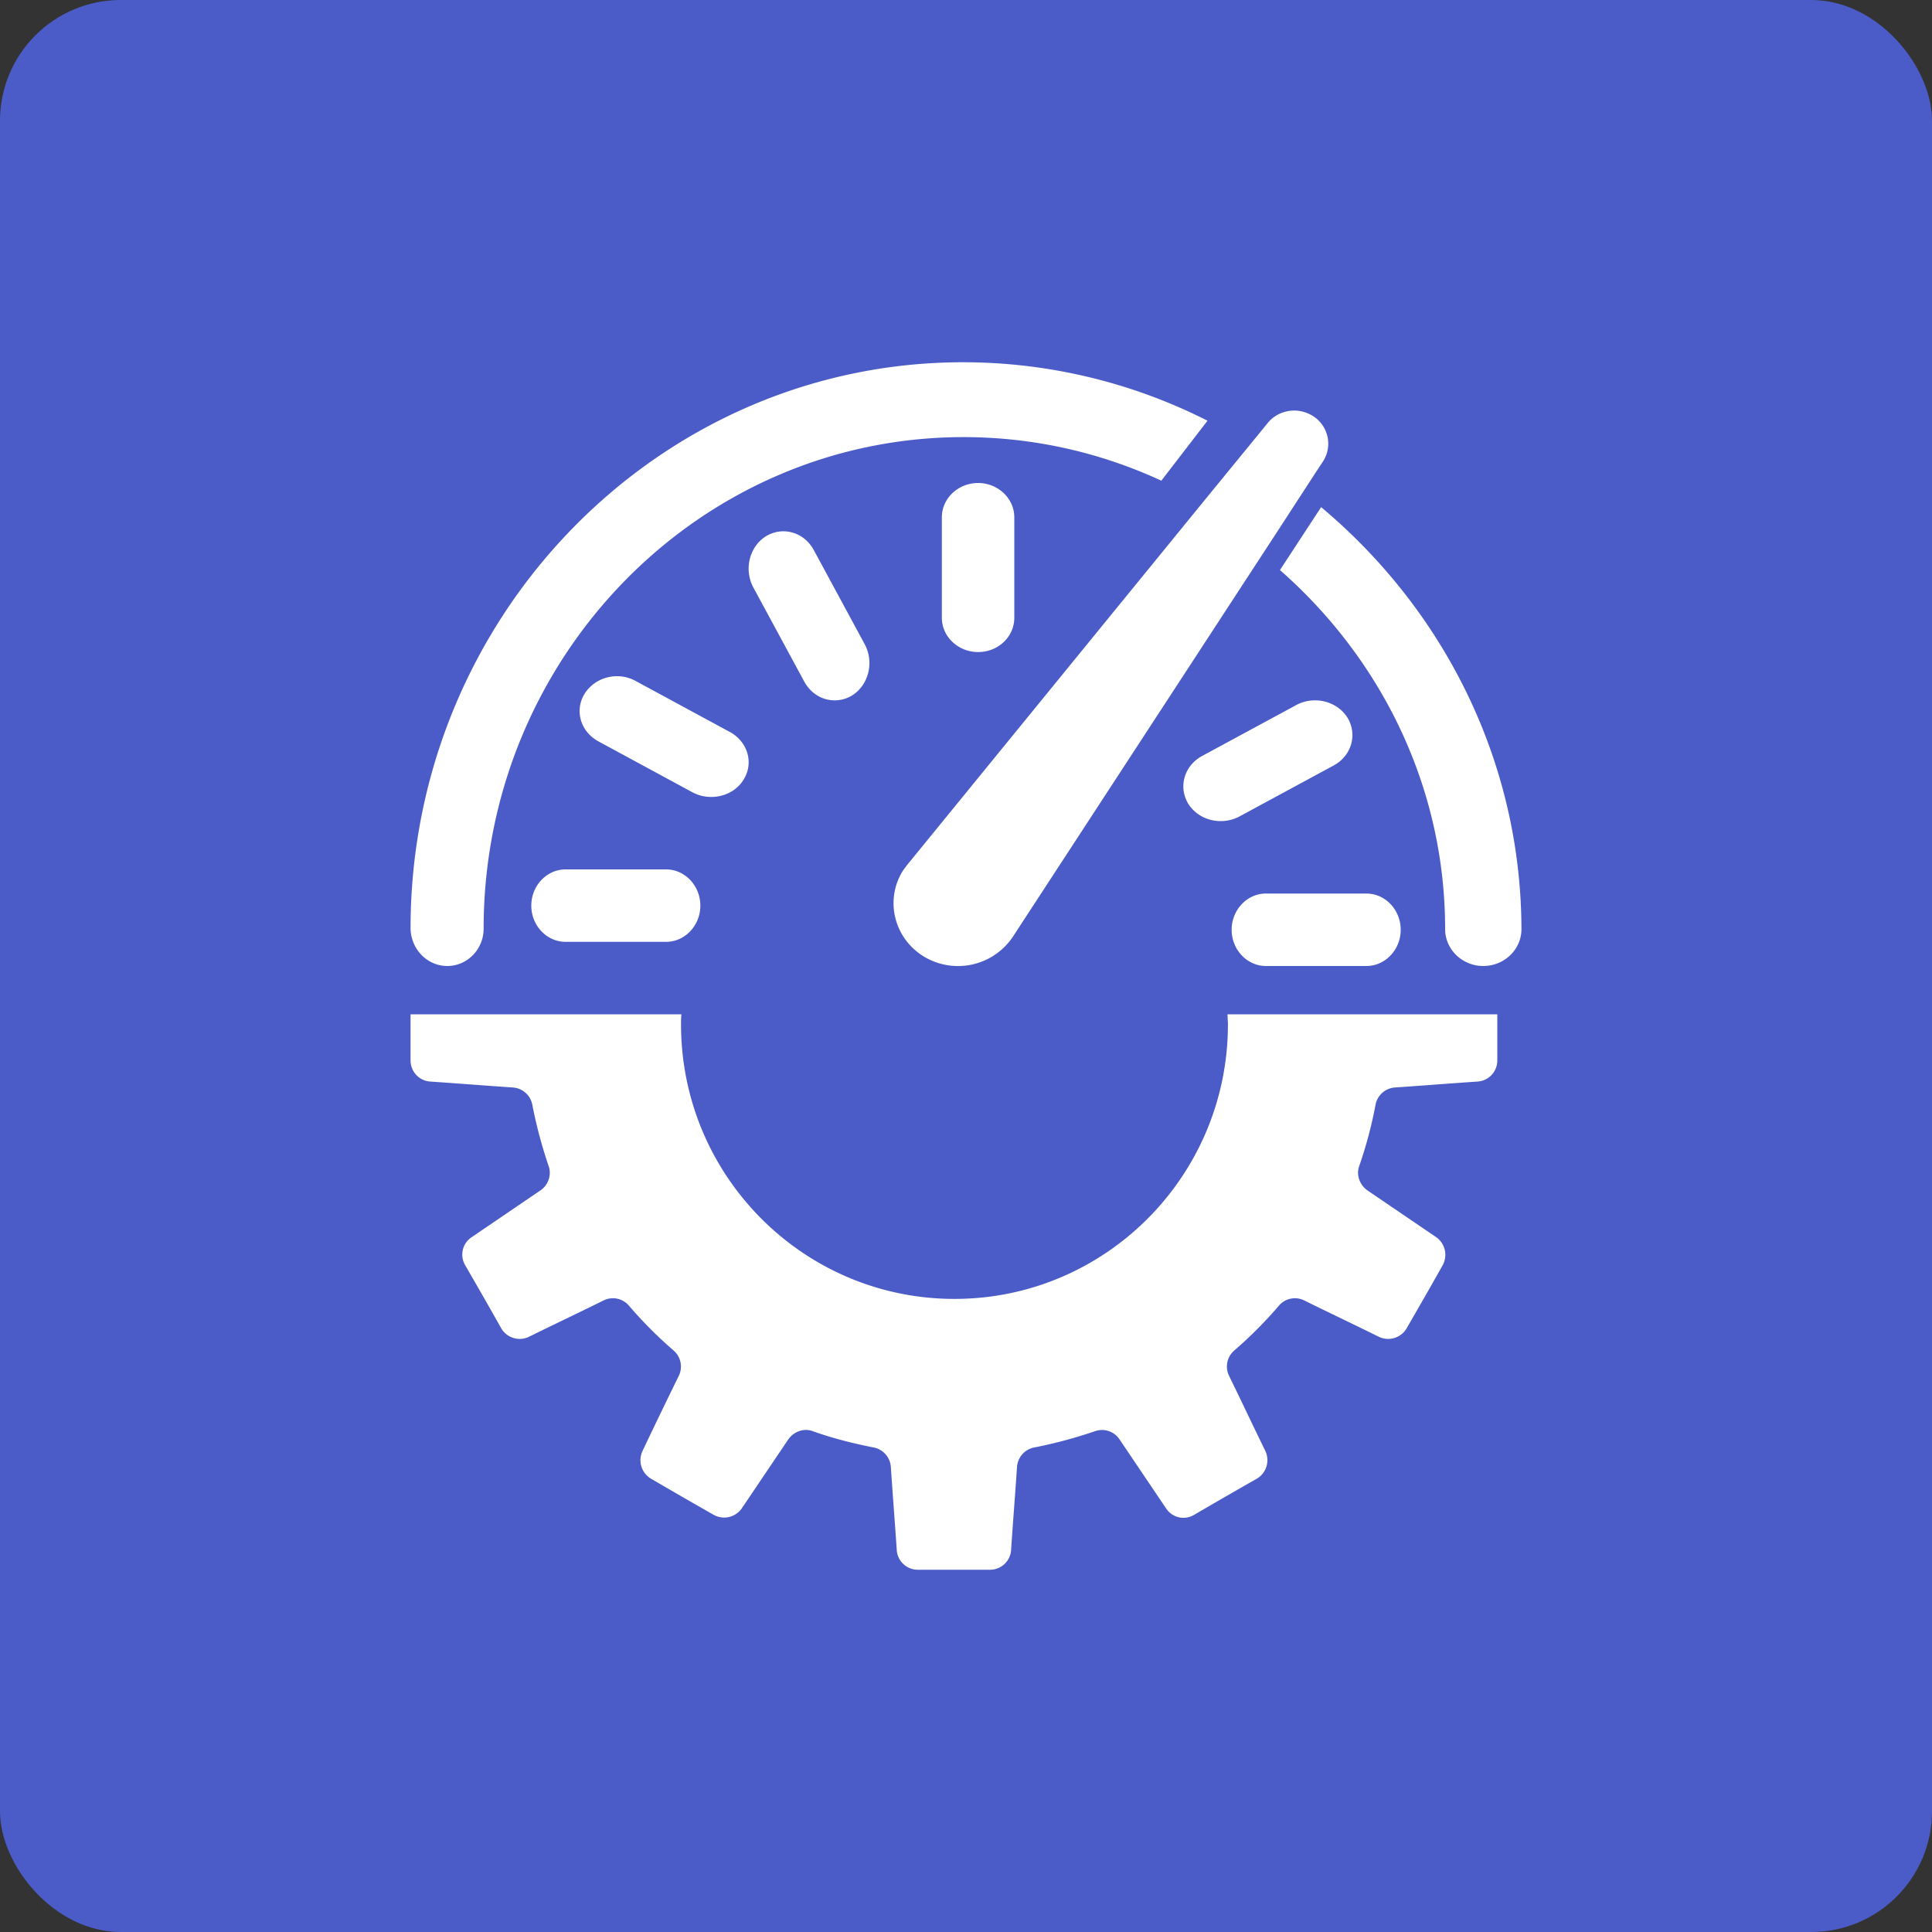 <svg width="80" height="80" viewBox="0 0 80 80" xmlns="http://www.w3.org/2000/svg">
    <rect x="0" y="0" width="80" height="80" fill="#333333" stroke="none"/>
    <g fill="none" fill-rule="evenodd">
        <rect fill="#4B5CC8" width="80" height="80" rx="5"/>
        <g fill="#FFF" fill-rule="nonzero">
            <path d="M18.52 40c.829 0 1.506-.694 1.506-1.542 0-11.228 8.912-20.358 19.872-20.358 2.92 0 5.691.648 8.19 1.804L50 17.421A22.39 22.39 0 0 0 39.883 15C27.267 15 17 25.518 17 38.442c.015.864.693 1.558 1.52 1.558zM54.706 21 53 23.605c4.202 3.688 6.84 8.99 6.84 14.871 0 .838.711 1.524 1.58 1.524.87 0 1.58-.686 1.58-1.524-.016-6.963-3.223-13.225-8.294-17.476zM37.58 35.795c-.062.075-.108.149-.17.223-.782 1.204-.414 2.808.829 3.58a2.734 2.734 0 0 0 3.697-.802l10.86-16.64 1.642-2.526.352-.535a1.351 1.351 0 0 0-.322-1.798 1.475 1.475 0 0 0-.874-.297c-.414 0-.828.178-1.105.52l-.46.565-1.933 2.362L37.58 35.795z"/>
            <path d="M42 25.58v-4.16c0-.781-.675-1.42-1.5-1.42s-1.5.639-1.5 1.42v4.16c0 .781.675 1.42 1.5 1.42.84 0 1.5-.639 1.5-1.42zM53.687 29.188l-3.915 2.118c-.74.403-.987 1.282-.57 1.974.292.46.801.72 1.34.72.263 0 .525-.058.771-.187l3.915-2.118c.74-.403.987-1.282.57-1.974-.431-.691-1.371-.922-2.111-.533zM51 38.5c0 .825.639 1.5 1.42 1.5h4.16c.781 0 1.42-.675 1.42-1.5s-.639-1.5-1.42-1.5h-4.16c-.781 0-1.42.675-1.42 1.5zM23.42 36c-.781 0-1.42.675-1.42 1.5s.639 1.5 1.42 1.5h4.16c.781 0 1.42-.675 1.42-1.5s-.639-1.5-1.42-1.5h-4.16zM30.792 32.28c.43-.69.17-1.568-.57-1.97l-3.906-2.115c-.739-.403-1.677-.159-2.108.532-.43.69-.17 1.568.57 1.971l3.906 2.115c.247.13.508.187.77.187.538 0 1.061-.259 1.338-.72zM34.559 29c.244 0 .49-.062.72-.2.691-.432.922-1.372.533-2.112l-2.118-3.916c-.403-.74-1.281-.987-1.973-.57-.691.431-.922 1.372-.533 2.112l2.118 3.915c.273.494.749.771 1.253.771zM50.83 42c0 .138.016.277.016.415 0 6.277-5.072 11.37-11.323 11.37S28.2 48.692 28.2 42.415c0-.138 0-.277.016-.415H17v1.908c0 .461.352.846.812.877 1.15.077 2.283.169 3.432.246.398.03.72.323.797.707.168.877.398 1.724.674 2.539.138.37-.015.8-.337 1.015l-2.85 1.939a.864.864 0 0 0-.26 1.169c.551.954.95 1.646 1.486 2.6.23.4.735.554 1.149.354 1.027-.508 2.068-1 3.095-1.508a.868.868 0 0 1 1.042.216 17.685 17.685 0 0 0 1.854 1.861.876.876 0 0 1 .214 1.046 287.828 287.828 0 0 0-1.501 3.108.893.893 0 0 0 .352 1.154c.95.554 1.64.954 2.59 1.492a.887.887 0 0 0 1.164-.261l1.93-2.862c.23-.323.644-.477 1.012-.338.812.292 1.67.507 2.528.676.383.077.674.4.705.8.076 1.154.168 2.293.245 3.447.03.461.413.815.873.815h2.988c.46 0 .843-.354.873-.815.077-1.154.169-2.293.245-3.447.031-.4.322-.723.705-.8.874-.169 1.716-.4 2.528-.676a.87.87 0 0 1 1.011.338l1.931 2.862a.856.856 0 0 0 1.164.261c.95-.554 1.64-.954 2.59-1.492a.893.893 0 0 0 .352-1.154c-.505-1.03-.996-2.077-1.501-3.108a.876.876 0 0 1 .214-1.046c.66-.57 1.287-1.2 1.854-1.861a.868.868 0 0 1 1.042-.216c1.027.508 2.068 1 3.095 1.508.414.2.92.046 1.15-.354.55-.954.95-1.646 1.485-2.6a.895.895 0 0 0-.26-1.17l-2.85-1.938c-.322-.23-.475-.646-.337-1.015a17.67 17.67 0 0 0 .674-2.539.881.881 0 0 1 .797-.707c1.149-.077 2.283-.17 3.432-.246a.874.874 0 0 0 .812-.877V42H50.83z"/>
        </g>
    </g>
</svg>
